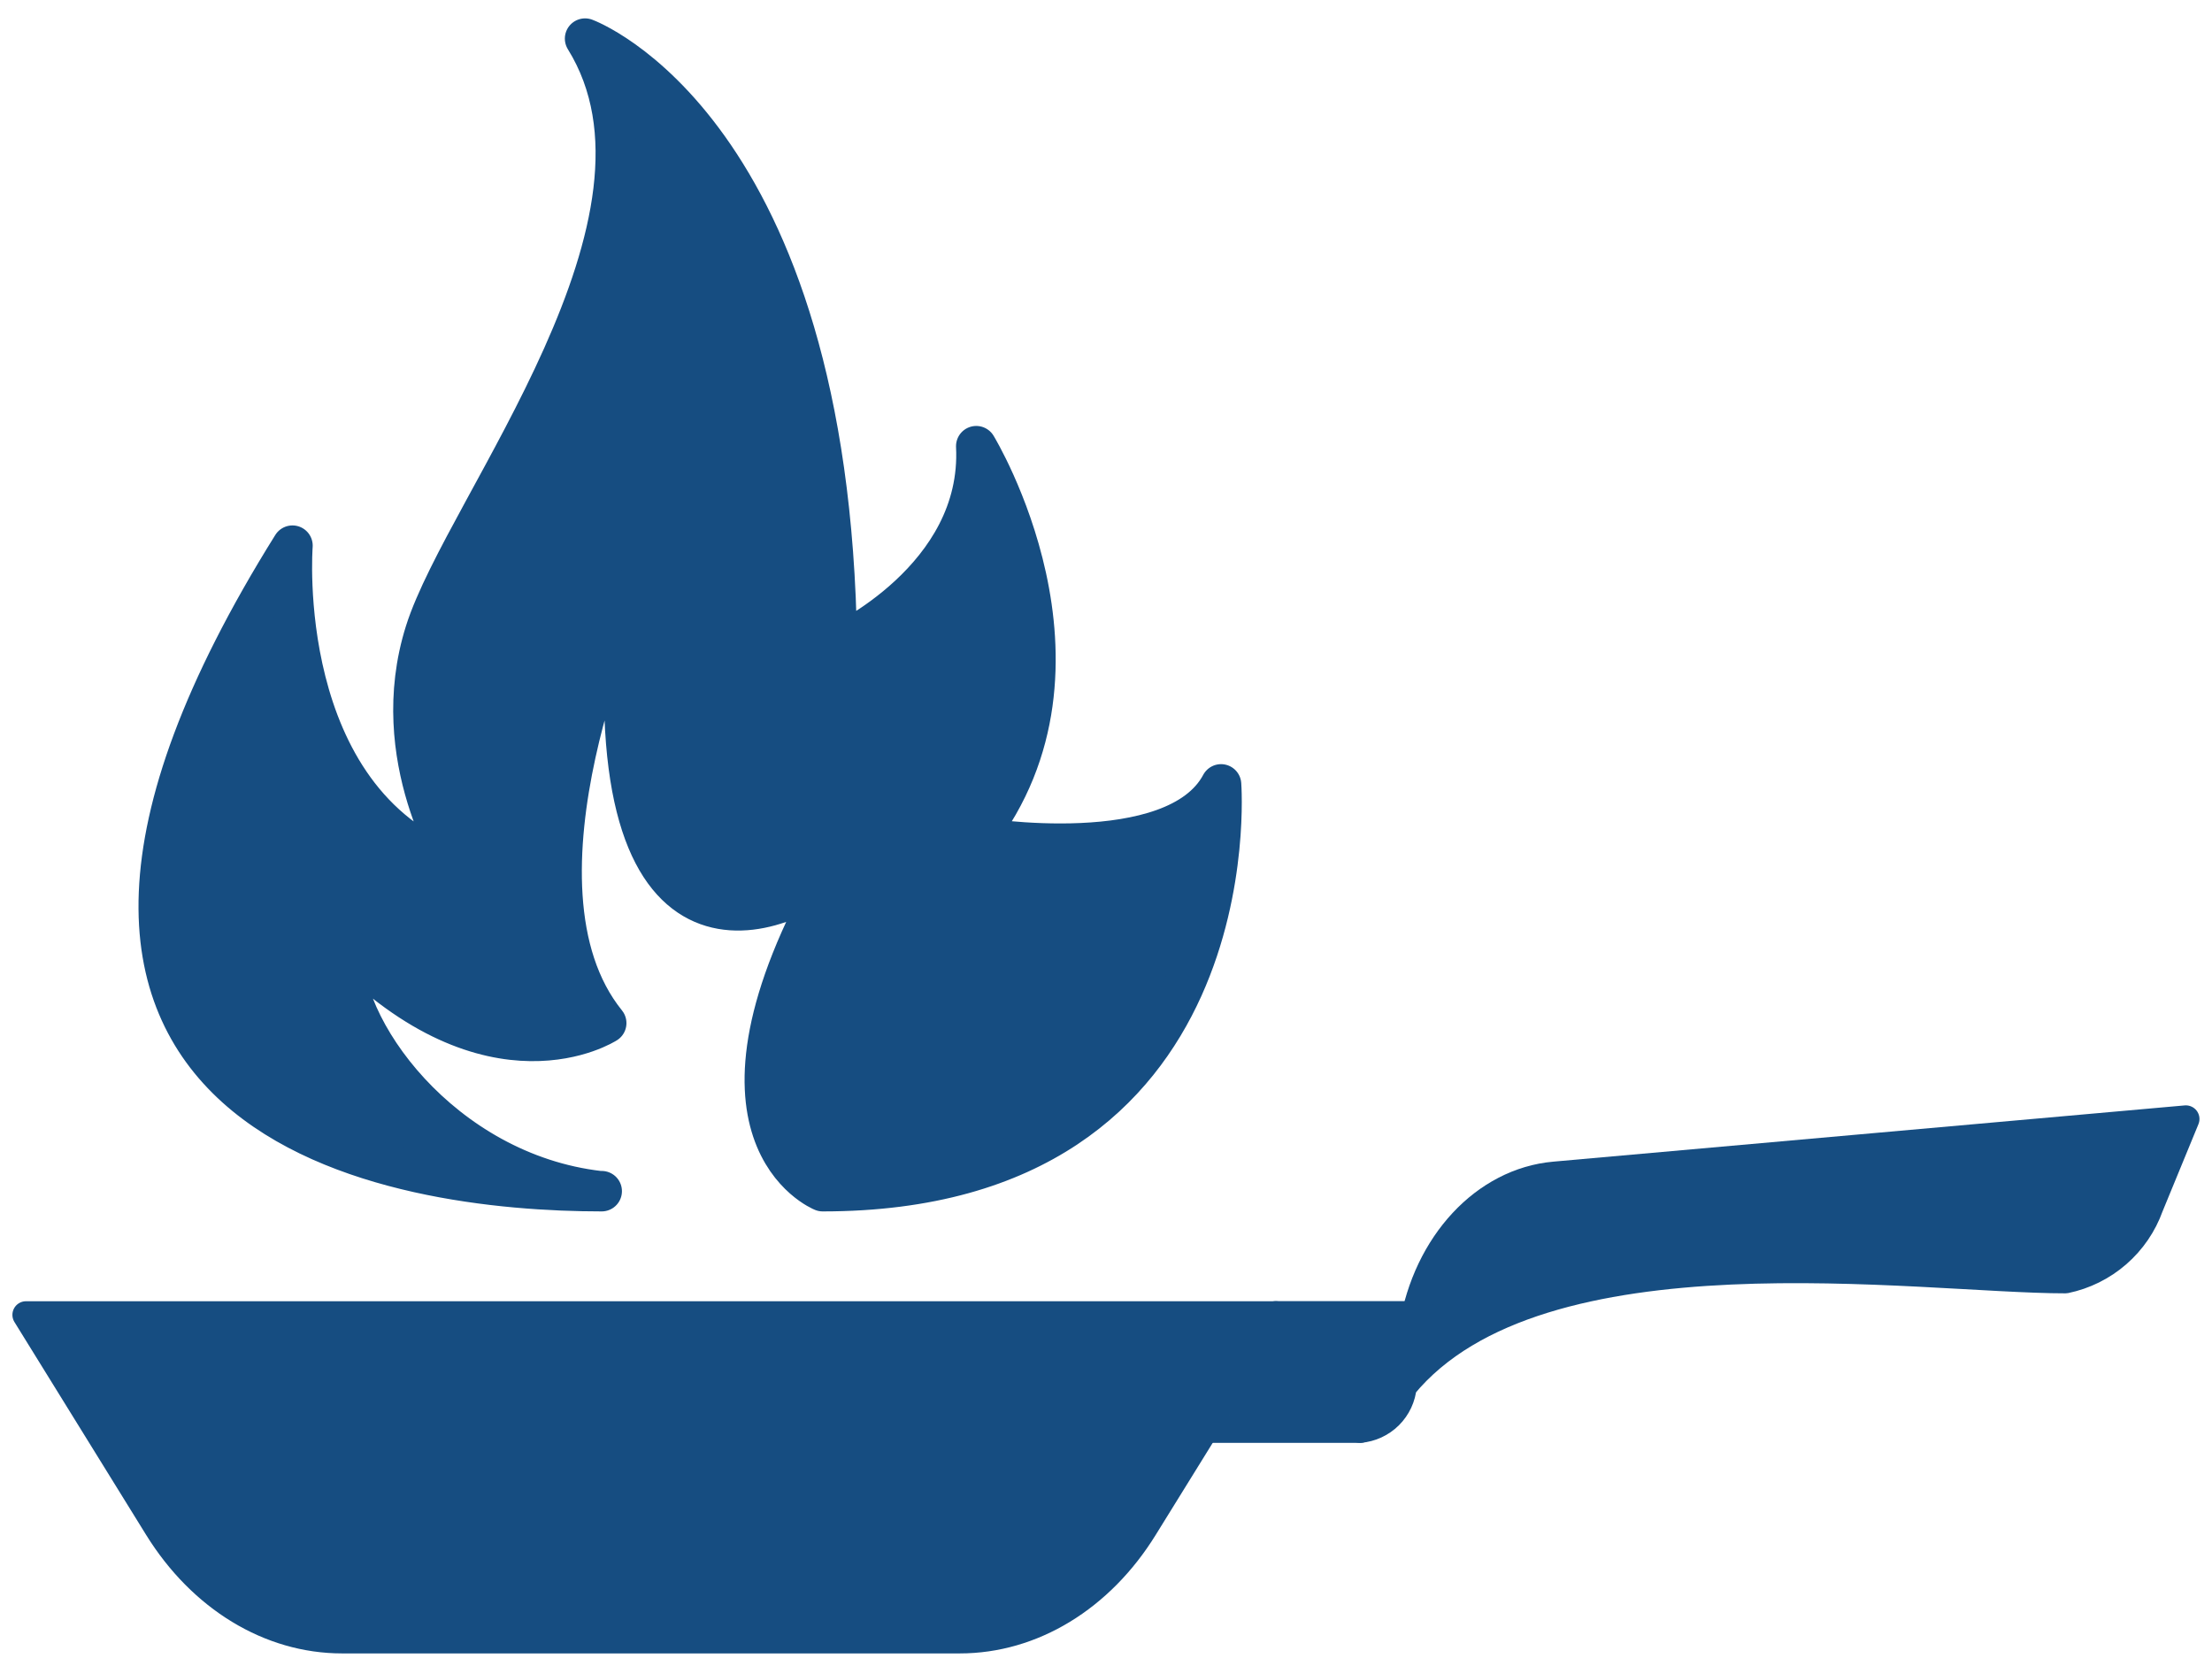 <svg width="328" height="247" viewBox="0 0 328 247" fill="none" xmlns="http://www.w3.org/2000/svg">
<path d="M89.222 176.639C59.704 176.639 -10.68 167.44 43.369 80.915C43.369 80.915 40.427 118.624 67.977 128.777C67.977 128.777 57.163 112.384 63.067 93.701C68.97 75.018 103.551 32.824 86.757 5.725C86.757 5.725 123.057 18.969 124.089 95.666C124.089 95.666 145.755 85.838 144.761 66.163C144.761 66.163 164.516 98.605 144.761 124.177C144.761 124.177 174.26 129.101 181.061 116.315C181.061 116.315 185.665 176.639 121.987 176.639C121.987 176.639 101.468 168.433 123.898 129.101C114.059 137.46 87.713 145.742 93.329 87.308C93.329 87.308 73.212 131.067 89.891 151.715C89.891 151.715 72.982 162.65 50.839 140.036C49.865 152.345 65.531 173.948 88.897 176.639" fill="#164D81"/>
<path d="M89.222 176.639C59.704 176.639 -10.68 167.44 43.369 80.915C43.369 80.915 40.427 118.624 67.977 128.777C67.977 128.777 57.163 112.384 63.067 93.701C68.97 75.018 103.551 32.824 86.757 5.725C86.757 5.725 123.057 18.969 124.089 95.666C124.089 95.666 145.755 85.838 144.761 66.163C144.761 66.163 164.516 98.605 144.761 124.177C144.761 124.177 174.26 129.101 181.061 116.315C181.061 116.315 185.665 176.639 121.987 176.639C121.987 176.639 101.468 168.433 123.898 129.101C114.059 137.46 87.713 145.742 93.329 87.308C93.329 87.308 73.212 131.067 89.891 151.715C89.891 151.715 72.982 162.65 50.839 140.036C49.865 152.345 65.531 173.948 88.897 176.639" stroke="#164D81" stroke-width="6" stroke-linecap="round" stroke-linejoin="round"/>
<path d="M189.2 194.978L169.655 226.542C163.198 237 153.072 243.164 142.316 243.164H50.725C39.988 243.164 29.862 237 23.385 226.542L3.859 194.978H189.2Z" fill="#164D81" stroke="#164D81" stroke-width="4.04" stroke-linecap="round" stroke-linejoin="round"/>
<path d="M209.929 194.959H189.2L181.348 207.65L201.714 211.943L209.566 196.829" fill="#164D81"/>
<path d="M209.929 194.959H189.2L181.348 207.65L201.714 211.943L209.566 196.829" stroke="#164D81" stroke-width="4.04" stroke-linecap="round" stroke-linejoin="round"/>
<path d="M178.692 211.943H201.618C203.278 211.809 204.836 211.091 206.015 209.917C207.194 208.743 207.917 207.188 208.057 205.531L209.49 196.848C211.534 184.425 220.131 175.188 230.505 174.272L324.122 165.933L318.791 178.89C317.812 181.622 316.147 184.057 313.956 185.961C311.765 187.866 309.121 189.177 306.277 189.768C284.554 189.768 228.213 181.047 208.114 205.531" fill="#164D81"/>
<path d="M178.692 211.943H201.618C203.278 211.809 204.836 211.091 206.015 209.917C207.194 208.743 207.917 207.188 208.057 205.531L209.49 196.848C211.534 184.425 220.131 175.188 230.505 174.272L324.122 165.933L318.791 178.89C317.812 181.622 316.147 184.057 313.956 185.961C311.765 187.866 309.121 189.177 306.277 189.768C284.554 189.768 228.213 181.047 208.114 205.531" stroke="#164D81" stroke-width="4.04" stroke-linecap="round" stroke-linejoin="round"/>
</svg>
